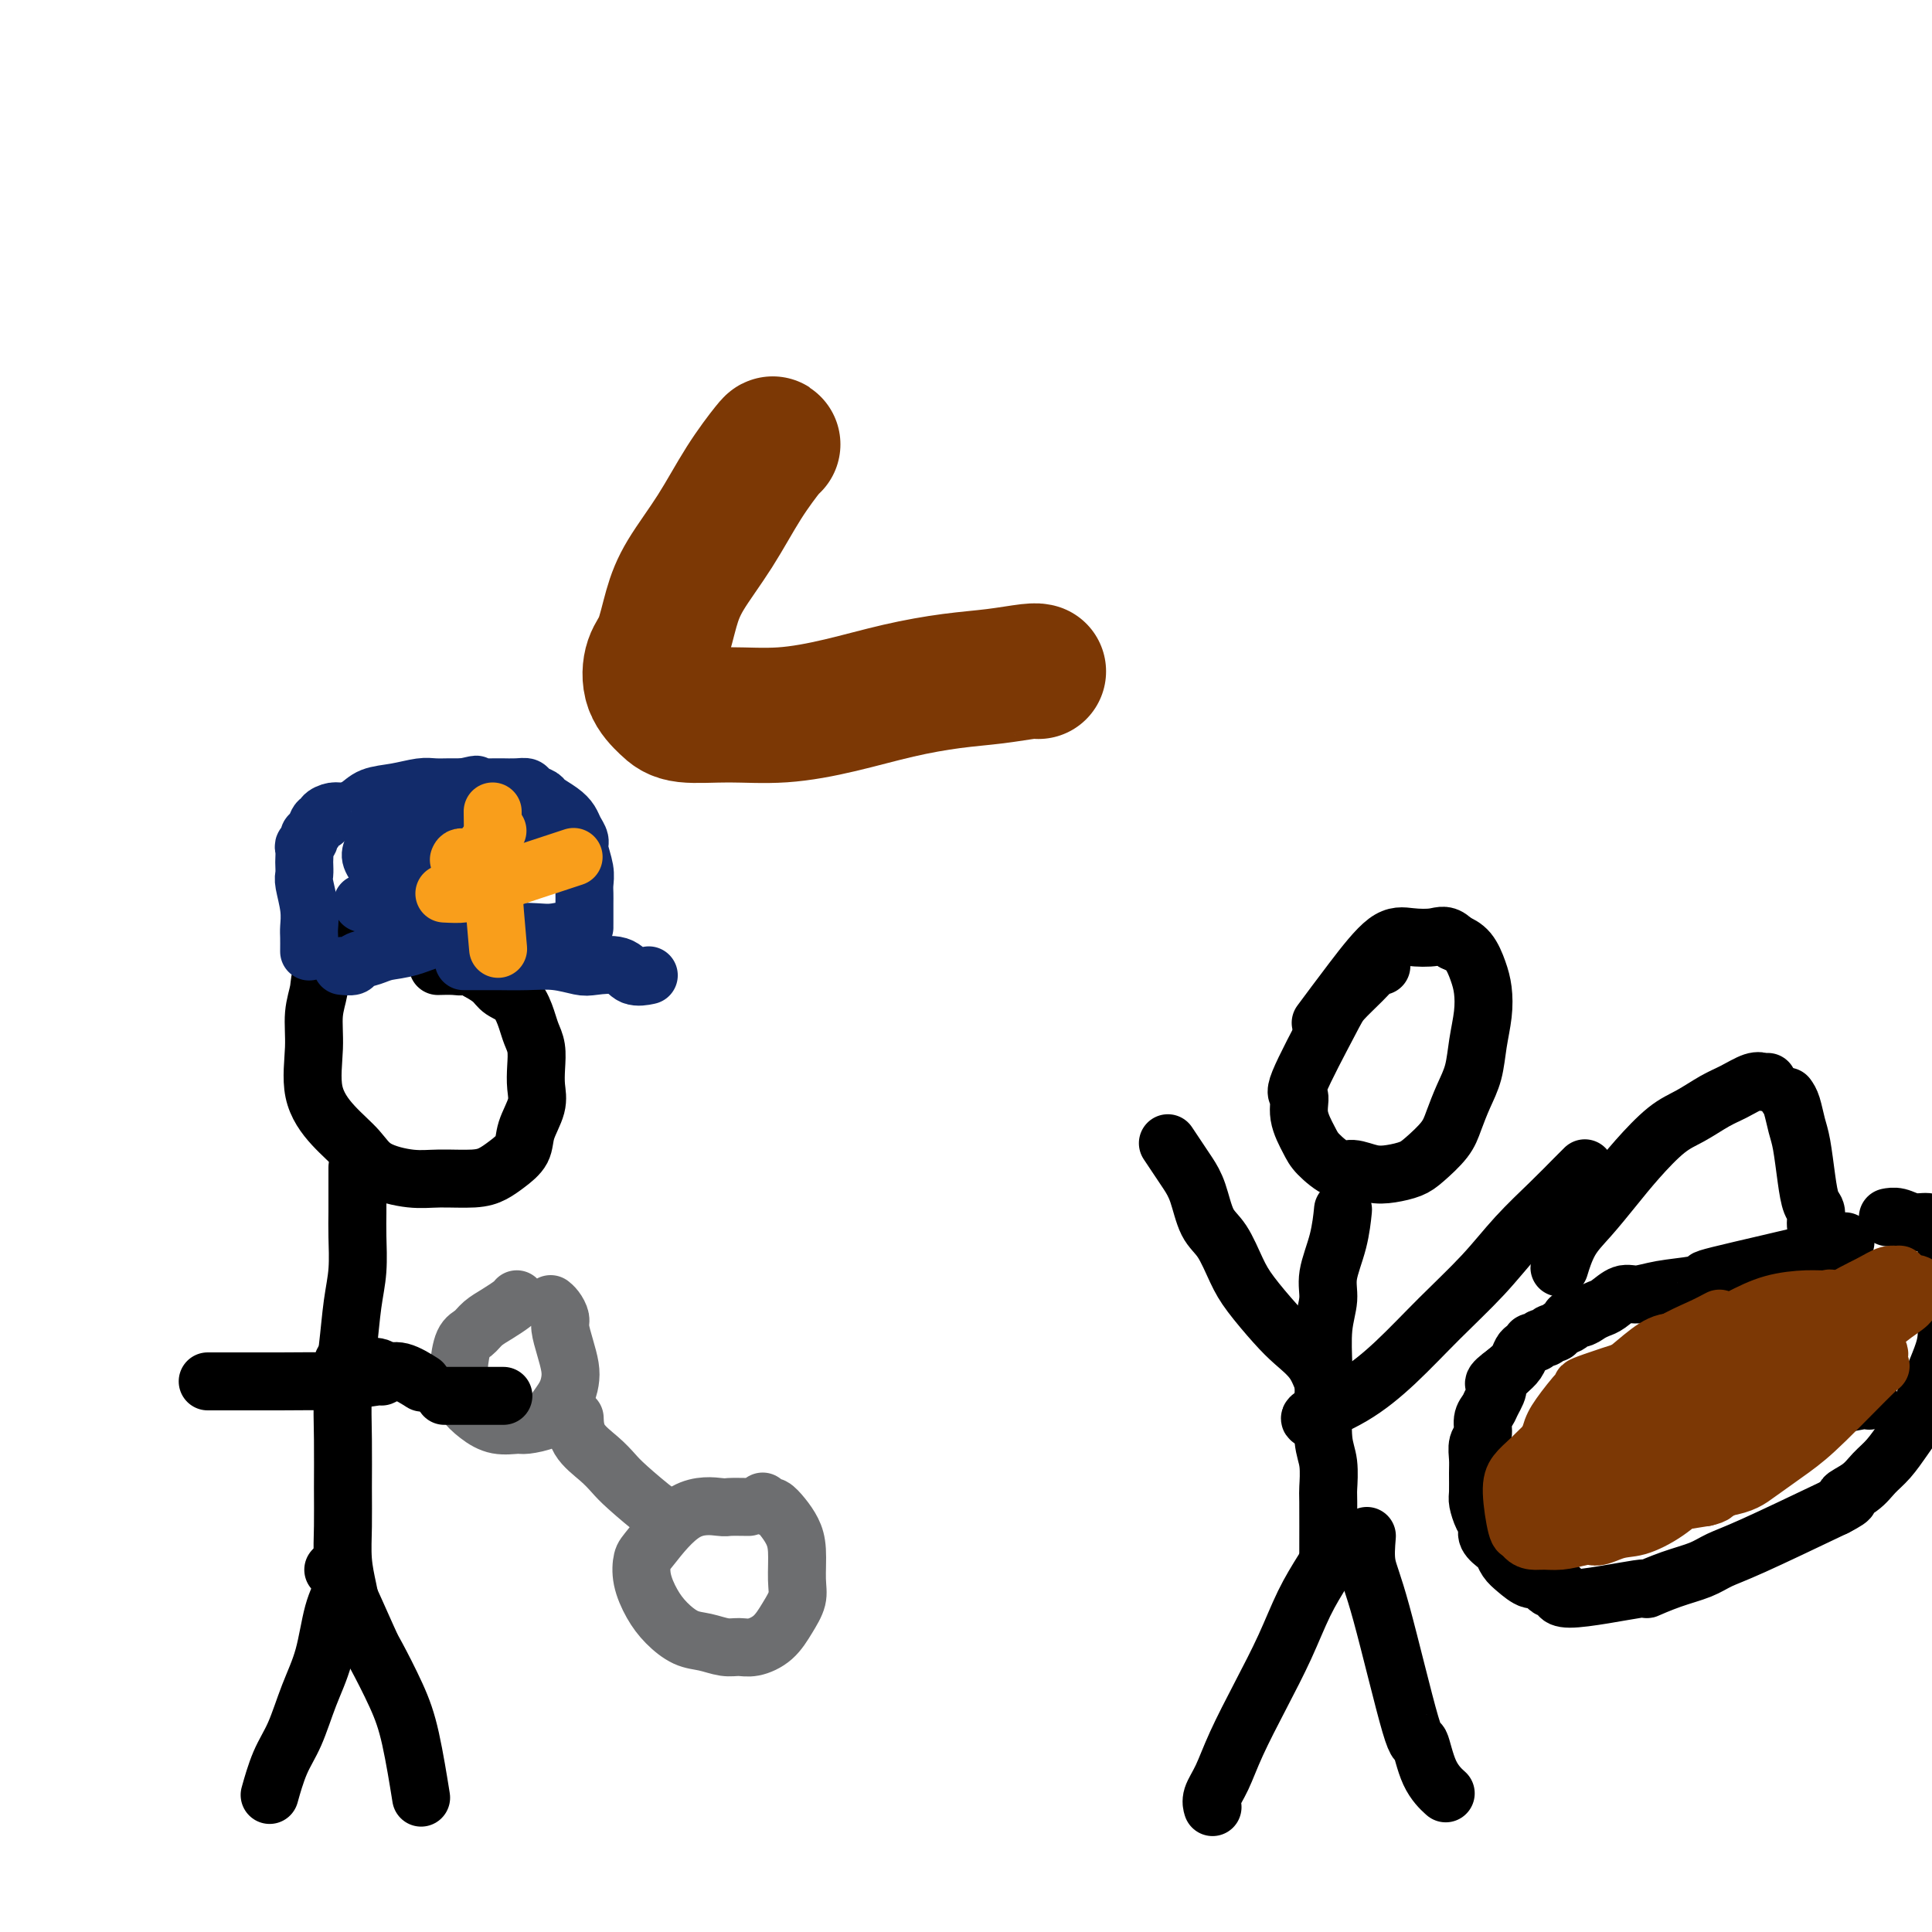 <svg viewBox='0 0 400 400' version='1.1' xmlns='http://www.w3.org/2000/svg' xmlns:xlink='http://www.w3.org/1999/xlink'><g fill='none' stroke='#000000' stroke-width='12' stroke-linecap='round' stroke-linejoin='round'><path d='M71,328c0.185,0.079 0.370,0.159 0,1c-0.370,0.841 -1.296,2.445 -2,5c-0.704,2.555 -1.187,6.062 -2,9c-0.813,2.938 -1.955,5.307 -3,8c-1.045,2.693 -1.991,5.712 -3,8c-1.009,2.288 -2.079,3.847 -3,6c-0.921,2.153 -1.692,4.901 -2,6c-0.308,1.099 -0.154,0.550 0,0'/><path d='M69,325c0.313,0.092 0.625,0.184 2,3c1.375,2.816 3.812,8.357 5,11c1.188,2.643 1.128,2.388 2,4c0.872,1.612 2.677,5.092 4,8c1.323,2.908 2.164,5.244 3,9c0.836,3.756 1.667,8.930 2,11c0.333,2.070 0.166,1.035 0,0'/><path d='M73,334c-0.309,-1.598 -0.619,-3.196 -1,-5c-0.381,-1.804 -0.835,-3.813 -1,-6c-0.165,-2.187 -0.041,-4.552 0,-7c0.041,-2.448 -0.000,-4.978 0,-8c0.000,-3.022 0.042,-6.535 0,-10c-0.042,-3.465 -0.169,-6.880 0,-10c0.169,-3.120 0.634,-5.943 1,-9c0.366,-3.057 0.634,-6.347 1,-9c0.366,-2.653 0.830,-4.670 1,-7c0.170,-2.330 0.046,-4.975 0,-7c-0.046,-2.025 -0.012,-3.432 0,-5c0.012,-1.568 0.003,-3.297 0,-5c-0.003,-1.703 -0.001,-3.382 0,-4c0.001,-0.618 0.000,-0.177 0,0c-0.000,0.177 -0.000,0.088 0,0'/><path d='M43,286c0.309,-0.000 0.619,-0.000 1,0c0.381,0.000 0.835,0.001 2,0c1.165,-0.001 3.041,-0.004 5,0c1.959,0.004 3.999,0.015 7,0c3.001,-0.015 6.962,-0.057 9,0c2.038,0.057 2.155,0.211 4,0c1.845,-0.211 5.420,-0.788 7,-1c1.580,-0.212 1.166,-0.061 1,0c-0.166,0.061 -0.083,0.030 0,0'/><path d='M72,194c-2.032,2.617 -4.064,5.233 -5,7c-0.936,1.767 -0.776,2.684 -1,4c-0.224,1.316 -0.832,3.030 -1,5c-0.168,1.970 0.104,4.198 0,7c-0.104,2.802 -0.584,6.180 0,9c0.584,2.820 2.232,5.081 4,7c1.768,1.919 3.656,3.496 5,5c1.344,1.504 2.145,2.937 4,4c1.855,1.063 4.764,1.758 7,2c2.236,0.242 3.797,0.032 6,0c2.203,-0.032 5.047,0.114 7,0c1.953,-0.114 3.014,-0.487 4,-1c0.986,-0.513 1.896,-1.165 3,-2c1.104,-0.835 2.401,-1.854 3,-3c0.599,-1.146 0.501,-2.421 1,-4c0.499,-1.579 1.595,-3.462 2,-5c0.405,-1.538 0.120,-2.731 0,-4c-0.120,-1.269 -0.076,-2.612 0,-4c0.076,-1.388 0.182,-2.819 0,-4c-0.182,-1.181 -0.653,-2.112 -1,-3c-0.347,-0.888 -0.571,-1.732 -1,-3c-0.429,-1.268 -1.063,-2.958 -2,-4c-0.937,-1.042 -2.175,-1.434 -3,-2c-0.825,-0.566 -1.236,-1.304 -2,-2c-0.764,-0.696 -1.882,-1.348 -3,-2'/><path d='M99,201c-2.153,-1.774 -2.536,-1.207 -3,-1c-0.464,0.207 -1.010,0.056 -2,0c-0.990,-0.056 -2.426,-0.016 -3,0c-0.574,0.016 -0.287,0.008 0,0'/></g>
<g fill='none' stroke='#6D6E70' stroke-width='12' stroke-linecap='round' stroke-linejoin='round'><path d='M107,269c-0.161,0.243 -0.323,0.485 -1,1c-0.677,0.515 -1.870,1.302 -3,2c-1.130,0.698 -2.198,1.306 -3,2c-0.802,0.694 -1.338,1.473 -2,2c-0.662,0.527 -1.451,0.802 -2,2c-0.549,1.198 -0.857,3.320 -1,5c-0.143,1.680 -0.119,2.919 0,4c0.119,1.081 0.333,2.003 1,3c0.667,0.997 1.786,2.069 3,3c1.214,0.931 2.524,1.723 4,2c1.476,0.277 3.120,0.041 4,0c0.880,-0.041 0.996,0.113 2,0c1.004,-0.113 2.897,-0.494 4,-1c1.103,-0.506 1.417,-1.138 2,-2c0.583,-0.862 1.434,-1.954 2,-3c0.566,-1.046 0.846,-2.048 1,-3c0.154,-0.952 0.182,-1.855 0,-3c-0.182,-1.145 -0.574,-2.531 -1,-4c-0.426,-1.469 -0.885,-3.021 -1,-4c-0.115,-0.979 0.113,-1.386 0,-2c-0.113,-0.614 -0.569,-1.434 -1,-2c-0.431,-0.566 -0.837,-0.876 -1,-1c-0.163,-0.124 -0.081,-0.062 0,0'/><path d='M119,294c-0.013,-0.352 -0.026,-0.704 0,0c0.026,0.704 0.090,2.466 1,4c0.910,1.534 2.664,2.842 4,4c1.336,1.158 2.253,2.167 3,3c0.747,0.833 1.324,1.491 3,3c1.676,1.509 4.451,3.868 6,5c1.549,1.132 1.871,1.038 2,1c0.129,-0.038 0.064,-0.019 0,0'/><path d='M155,312c-1.624,-0.022 -3.247,-0.043 -4,0c-0.753,0.043 -0.634,0.152 -2,0c-1.366,-0.152 -4.217,-0.565 -7,1c-2.783,1.565 -5.498,5.107 -7,7c-1.502,1.893 -1.792,2.136 -2,3c-0.208,0.864 -0.335,2.350 0,4c0.335,1.650 1.132,3.465 2,5c0.868,1.535 1.807,2.789 3,4c1.193,1.211 2.639,2.378 4,3c1.361,0.622 2.636,0.698 4,1c1.364,0.302 2.816,0.829 4,1c1.184,0.171 2.101,-0.015 3,0c0.899,0.015 1.782,0.233 3,0c1.218,-0.233 2.772,-0.915 4,-2c1.228,-1.085 2.131,-2.573 3,-4c0.869,-1.427 1.705,-2.794 2,-4c0.295,-1.206 0.048,-2.250 0,-4c-0.048,-1.750 0.104,-4.205 0,-6c-0.104,-1.795 -0.462,-2.930 -1,-4c-0.538,-1.070 -1.255,-2.077 -2,-3c-0.745,-0.923 -1.519,-1.763 -2,-2c-0.481,-0.237 -0.668,0.128 -1,0c-0.332,-0.128 -0.809,-0.751 -1,-1c-0.191,-0.249 -0.095,-0.125 0,0'/></g>
<g fill='none' stroke='#122B6A' stroke-width='12' stroke-linecap='round' stroke-linejoin='round'><path d='M64,197c0.008,-1.125 0.016,-2.251 0,-3c-0.016,-0.749 -0.057,-1.122 0,-2c0.057,-0.878 0.211,-2.262 0,-4c-0.211,-1.738 -0.788,-3.832 -1,-5c-0.212,-1.168 -0.058,-1.412 0,-2c0.058,-0.588 0.019,-1.519 0,-2c-0.019,-0.481 -0.020,-0.510 0,-1c0.020,-0.490 0.061,-1.439 0,-2c-0.061,-0.561 -0.224,-0.732 0,-1c0.224,-0.268 0.835,-0.631 1,-1c0.165,-0.369 -0.115,-0.743 0,-1c0.115,-0.257 0.625,-0.399 1,-1c0.375,-0.601 0.613,-1.663 1,-2c0.387,-0.337 0.922,0.051 1,0c0.078,-0.051 -0.301,-0.542 0,-1c0.301,-0.458 1.282,-0.882 2,-1c0.718,-0.118 1.172,0.070 2,0c0.828,-0.070 2.031,-0.397 3,-1c0.969,-0.603 1.705,-1.482 3,-2c1.295,-0.518 3.151,-0.675 5,-1c1.849,-0.325 3.691,-0.819 5,-1c1.309,-0.181 2.083,-0.049 3,0c0.917,0.049 1.976,0.014 3,0c1.024,-0.014 2.012,-0.007 3,0'/><path d='M96,163c4.750,-1.083 1.624,-0.290 1,0c-0.624,0.290 1.254,0.078 2,0c0.746,-0.078 0.361,-0.022 1,0c0.639,0.022 2.303,0.009 3,0c0.697,-0.009 0.429,-0.013 1,0c0.571,0.013 1.983,0.044 3,0c1.017,-0.044 1.641,-0.164 2,0c0.359,0.164 0.453,0.610 1,1c0.547,0.390 1.547,0.723 2,1c0.453,0.277 0.360,0.497 1,1c0.640,0.503 2.013,1.288 3,2c0.987,0.712 1.589,1.352 2,2c0.411,0.648 0.632,1.304 1,2c0.368,0.696 0.883,1.432 1,2c0.117,0.568 -0.165,0.967 0,2c0.165,1.033 0.776,2.700 1,4c0.224,1.300 0.060,2.232 0,3c-0.060,0.768 -0.016,1.371 0,2c0.016,0.629 0.004,1.282 0,2c-0.004,0.718 -0.001,1.499 0,2c0.001,0.501 0.001,0.722 0,1c-0.001,0.278 -0.002,0.614 0,1c0.002,0.386 0.009,0.822 0,1c-0.009,0.178 -0.033,0.100 0,0c0.033,-0.100 0.125,-0.220 -1,0c-1.125,0.220 -3.466,0.781 -5,1c-1.534,0.219 -2.259,0.098 -4,0c-1.741,-0.098 -4.497,-0.171 -7,0c-2.503,0.171 -4.751,0.585 -7,1'/><path d='M97,194c-4.779,0.510 -4.727,-0.214 -6,0c-1.273,0.214 -3.870,1.368 -6,2c-2.130,0.632 -3.794,0.744 -5,1c-1.206,0.256 -1.955,0.657 -3,1c-1.045,0.343 -2.385,0.628 -3,1c-0.615,0.372 -0.505,0.832 -1,1c-0.495,0.168 -1.595,0.045 -2,0c-0.405,-0.045 -0.116,-0.013 0,0c0.116,0.013 0.058,0.006 0,0'/><path d='M96,199c1.494,0.002 2.988,0.004 4,0c1.012,-0.004 1.542,-0.015 3,0c1.458,0.015 3.843,0.054 6,0c2.157,-0.054 4.085,-0.203 6,0c1.915,0.203 3.817,0.758 5,1c1.183,0.242 1.649,0.170 3,0c1.351,-0.170 3.589,-0.437 5,0c1.411,0.437 1.995,1.579 3,2c1.005,0.421 2.430,0.120 3,0c0.570,-0.120 0.285,-0.060 0,0'/><path d='M93,173c-0.404,-0.008 -0.808,-0.016 -1,0c-0.192,0.016 -0.174,0.055 -1,0c-0.826,-0.055 -2.498,-0.205 -4,0c-1.502,0.205 -2.835,0.763 -4,1c-1.165,0.237 -2.162,0.151 -3,0c-0.838,-0.151 -1.518,-0.367 -2,0c-0.482,0.367 -0.767,1.318 -1,2c-0.233,0.682 -0.416,1.093 0,2c0.416,0.907 1.430,2.308 3,3c1.570,0.692 3.695,0.676 6,1c2.305,0.324 4.792,0.989 7,1c2.208,0.011 4.139,-0.632 6,-1c1.861,-0.368 3.651,-0.462 5,-1c1.349,-0.538 2.258,-1.520 3,-2c0.742,-0.480 1.319,-0.458 2,-1c0.681,-0.542 1.467,-1.647 2,-2c0.533,-0.353 0.814,0.045 1,0c0.186,-0.045 0.277,-0.534 0,-1c-0.277,-0.466 -0.922,-0.909 -1,-1c-0.078,-0.091 0.412,0.170 0,0c-0.412,-0.170 -1.727,-0.772 -3,-1c-1.273,-0.228 -2.503,-0.083 -4,0c-1.497,0.083 -3.260,0.105 -5,0c-1.740,-0.105 -3.456,-0.337 -5,0c-1.544,0.337 -2.916,1.245 -4,2c-1.084,0.755 -1.881,1.359 -3,2c-1.119,0.641 -2.559,1.321 -4,2'/><path d='M83,179c-2.110,1.290 -1.885,1.515 -2,2c-0.115,0.485 -0.570,1.230 -1,2c-0.430,0.770 -0.835,1.566 -1,2c-0.165,0.434 -0.089,0.505 0,1c0.089,0.495 0.190,1.415 1,2c0.810,0.585 2.327,0.836 4,1c1.673,0.164 3.501,0.239 5,0c1.499,-0.239 2.667,-0.794 4,-1c1.333,-0.206 2.829,-0.063 4,-1c1.171,-0.937 2.015,-2.952 3,-4c0.985,-1.048 2.109,-1.127 3,-2c0.891,-0.873 1.549,-2.539 2,-3c0.451,-0.461 0.694,0.282 1,0c0.306,-0.282 0.675,-1.590 1,-2c0.325,-0.410 0.606,0.077 0,0c-0.606,-0.077 -2.101,-0.720 -2,-1c0.101,-0.280 1.797,-0.199 -1,0c-2.797,0.199 -10.086,0.515 -13,1c-2.914,0.485 -1.453,1.139 -2,2c-0.547,0.861 -3.103,1.929 -5,3c-1.897,1.071 -3.135,2.143 -4,3c-0.865,0.857 -1.355,1.498 -2,2c-0.645,0.502 -1.443,0.866 -2,1c-0.557,0.134 -0.873,0.038 -1,0c-0.127,-0.038 -0.063,-0.019 0,0'/></g>
<g fill='none' stroke='#F99E1B' stroke-width='12' stroke-linecap='round' stroke-linejoin='round'><path d='M95,178c0.178,-0.444 0.356,-0.889 2,0c1.644,0.889 4.756,3.111 6,4c1.244,0.889 0.622,0.444 0,0'/><path d='M103,172c-1.667,2.083 -3.333,4.167 -4,5c-0.667,0.833 -0.333,0.417 0,0'/><path d='M102,168c0.030,2.018 0.060,4.036 0,6c-0.060,1.964 -0.208,3.875 0,8c0.208,4.125 0.774,10.464 1,13c0.226,2.536 0.113,1.268 0,0'/><path d='M92,185c1.458,0.077 2.917,0.155 4,0c1.083,-0.155 1.792,-0.542 6,-2c4.208,-1.458 11.917,-3.988 15,-5c3.083,-1.012 1.542,-0.506 0,0'/></g>
<g fill='none' stroke='#000000' stroke-width='12' stroke-linecap='round' stroke-linejoin='round'><path d='M71,282c0.860,0.457 1.720,0.915 3,1c1.280,0.085 2.981,-0.201 4,0c1.019,0.201 1.356,0.889 2,1c0.644,0.111 1.597,-0.355 3,0c1.403,0.355 3.258,1.530 4,2c0.742,0.470 0.371,0.235 0,0'/><path d='M92,289c0.231,0.000 0.462,0.000 1,0c0.538,0.000 1.384,0.000 2,0c0.616,0.000 1.002,0.000 2,0c0.998,0.000 2.608,0.000 4,0c1.392,0.000 2.567,0.000 3,0c0.433,0.000 0.124,0.000 0,0c-0.124,0.000 -0.062,0.000 0,0'/><path d='M274,325c-1.354,2.175 -2.708,4.349 -4,7c-1.292,2.651 -2.522,5.777 -4,9c-1.478,3.223 -3.205,6.542 -5,10c-1.795,3.458 -3.658,7.057 -5,10c-1.342,2.943 -2.164,5.232 -3,7c-0.836,1.768 -1.687,3.014 -2,4c-0.313,0.986 -0.090,1.710 0,2c0.090,0.290 0.045,0.145 0,0'/><path d='M283,318c-0.171,2.080 -0.343,4.159 0,6c0.343,1.841 1.199,3.443 3,10c1.801,6.557 4.546,18.069 6,23c1.454,4.931 1.617,3.280 2,4c0.383,0.720 0.988,3.809 2,6c1.012,2.191 2.432,3.483 3,4c0.568,0.517 0.284,0.258 0,0'/><path d='M275,323c0.008,-4.858 0.016,-9.715 0,-12c-0.016,-2.285 -0.057,-1.997 0,-3c0.057,-1.003 0.210,-3.295 0,-5c-0.210,-1.705 -0.784,-2.822 -1,-5c-0.216,-2.178 -0.074,-5.416 0,-8c0.074,-2.584 0.079,-4.513 0,-7c-0.079,-2.487 -0.242,-5.532 0,-8c0.242,-2.468 0.888,-4.357 1,-6c0.112,-1.643 -0.310,-3.038 0,-5c0.310,-1.962 1.353,-4.490 2,-7c0.647,-2.510 0.899,-5.003 1,-6c0.101,-0.997 0.050,-0.499 0,0'/><path d='M272,294c-0.690,-0.125 -1.379,-0.249 0,-1c1.379,-0.751 4.827,-2.127 8,-4c3.173,-1.873 6.070,-4.243 9,-7c2.930,-2.757 5.895,-5.901 9,-9c3.105,-3.099 6.352,-6.155 9,-9c2.648,-2.845 4.696,-5.481 7,-8c2.304,-2.519 4.865,-4.923 7,-7c2.135,-2.077 3.844,-3.829 5,-5c1.156,-1.171 1.759,-1.763 2,-2c0.241,-0.237 0.121,-0.118 0,0'/><path d='M275,286c-0.295,0.353 -0.589,0.706 -1,0c-0.411,-0.706 -0.938,-2.472 -2,-4c-1.062,-1.528 -2.657,-2.818 -4,-4c-1.343,-1.182 -2.432,-2.256 -4,-4c-1.568,-1.744 -3.613,-4.157 -5,-6c-1.387,-1.843 -2.115,-3.116 -3,-5c-0.885,-1.884 -1.927,-4.380 -3,-6c-1.073,-1.620 -2.176,-2.365 -3,-4c-0.824,-1.635 -1.370,-4.162 -2,-6c-0.630,-1.838 -1.344,-2.988 -2,-4c-0.656,-1.012 -1.254,-1.888 -2,-3c-0.746,-1.112 -1.642,-2.461 -2,-3c-0.358,-0.539 -0.179,-0.270 0,0'/><path d='M286,200c-0.193,-0.234 -0.386,-0.468 -1,0c-0.614,0.468 -1.649,1.639 -3,3c-1.351,1.361 -3.019,2.911 -4,4c-0.981,1.089 -1.276,1.716 -3,5c-1.724,3.284 -4.878,9.224 -6,12c-1.122,2.776 -0.211,2.387 0,3c0.211,0.613 -0.279,2.226 0,4c0.279,1.774 1.327,3.708 2,5c0.673,1.292 0.973,1.940 2,3c1.027,1.060 2.782,2.530 4,3c1.218,0.470 1.900,-0.060 3,0c1.100,0.060 2.620,0.712 4,1c1.380,0.288 2.621,0.214 4,0c1.379,-0.214 2.897,-0.566 4,-1c1.103,-0.434 1.791,-0.950 3,-2c1.209,-1.050 2.940,-2.635 4,-4c1.060,-1.365 1.451,-2.510 2,-4c0.549,-1.490 1.258,-3.325 2,-5c0.742,-1.675 1.517,-3.188 2,-5c0.483,-1.812 0.674,-3.921 1,-6c0.326,-2.079 0.786,-4.129 1,-6c0.214,-1.871 0.181,-3.563 0,-5c-0.181,-1.437 -0.510,-2.618 -1,-4c-0.490,-1.382 -1.140,-2.966 -2,-4c-0.860,-1.034 -1.930,-1.517 -3,-2'/><path d='M301,195c-1.588,-1.783 -2.560,-1.240 -4,-1c-1.440,0.240 -3.350,0.178 -5,0c-1.650,-0.178 -3.040,-0.470 -5,1c-1.960,1.470 -4.489,4.704 -7,8c-2.511,3.296 -5.003,6.656 -6,8c-0.997,1.344 -0.498,0.672 0,0'/><path d='M366,224c-0.294,0.050 -0.588,0.100 -1,0c-0.412,-0.100 -0.944,-0.350 -2,0c-1.056,0.350 -2.638,1.299 -4,2c-1.362,0.701 -2.506,1.154 -4,2c-1.494,0.846 -3.340,2.084 -5,3c-1.660,0.916 -3.134,1.509 -5,3c-1.866,1.491 -4.126,3.879 -6,6c-1.874,2.121 -3.364,3.976 -5,6c-1.636,2.024 -3.419,4.216 -5,6c-1.581,1.784 -2.960,3.159 -4,5c-1.040,1.841 -1.742,4.150 -2,5c-0.258,0.850 -0.074,0.243 0,0c0.074,-0.243 0.037,-0.121 0,0'/><path d='M370,227c0.333,0.467 0.666,0.934 1,2c0.334,1.066 0.668,2.732 1,4c0.332,1.268 0.662,2.139 1,4c0.338,1.861 0.683,4.712 1,7c0.317,2.288 0.607,4.013 1,5c0.393,0.987 0.890,1.235 1,2c0.110,0.765 -0.167,2.048 0,3c0.167,0.952 0.777,1.575 1,2c0.223,0.425 0.060,0.653 0,1c-0.060,0.347 -0.017,0.813 0,1c0.017,0.187 0.009,0.093 0,0'/><path d='M382,257c0.216,0.303 0.432,0.606 -5,2c-5.432,1.394 -16.512,3.880 -21,5c-4.488,1.120 -2.384,0.873 -2,1c0.384,0.127 -0.950,0.629 -3,1c-2.050,0.371 -4.814,0.610 -7,1c-2.186,0.390 -3.793,0.930 -5,1c-1.207,0.070 -2.013,-0.331 -3,0c-0.987,0.331 -2.153,1.394 -3,2c-0.847,0.606 -1.374,0.754 -2,1c-0.626,0.246 -1.351,0.590 -2,1c-0.649,0.410 -1.220,0.884 -2,1c-0.780,0.116 -1.767,-0.128 -2,0c-0.233,0.128 0.288,0.627 0,1c-0.288,0.373 -1.387,0.621 -2,1c-0.613,0.379 -0.741,0.890 -1,1c-0.259,0.110 -0.648,-0.181 -1,0c-0.352,0.181 -0.668,0.832 -1,1c-0.332,0.168 -0.680,-0.148 -1,0c-0.320,0.148 -0.611,0.760 -1,1c-0.389,0.240 -0.877,0.109 -1,0c-0.123,-0.109 0.119,-0.195 0,0c-0.119,0.195 -0.599,0.671 -1,1c-0.401,0.329 -0.723,0.512 -1,1c-0.277,0.488 -0.508,1.282 -1,2c-0.492,0.718 -1.246,1.359 -2,2'/><path d='M312,284c-4.117,3.000 -2.408,2.498 -2,3c0.408,0.502 -0.483,2.006 -1,3c-0.517,0.994 -0.660,1.477 -1,2c-0.340,0.523 -0.876,1.086 -1,2c-0.124,0.914 0.163,2.178 0,3c-0.163,0.822 -0.776,1.202 -1,2c-0.224,0.798 -0.057,2.013 0,3c0.057,0.987 0.006,1.745 0,3c-0.006,1.255 0.035,3.007 0,4c-0.035,0.993 -0.146,1.226 0,2c0.146,0.774 0.550,2.090 1,3c0.450,0.910 0.946,1.413 1,2c0.054,0.587 -0.334,1.259 0,2c0.334,0.741 1.392,1.552 2,2c0.608,0.448 0.768,0.535 1,1c0.232,0.465 0.536,1.310 1,2c0.464,0.690 1.086,1.226 2,2c0.914,0.774 2.119,1.786 3,2c0.881,0.214 1.436,-0.371 2,0c0.564,0.371 1.135,1.698 2,2c0.865,0.302 2.025,-0.423 2,0c-0.025,0.423 -1.234,1.992 2,2c3.234,0.008 10.913,-1.545 14,-2c3.087,-0.455 1.583,0.188 2,0c0.417,-0.188 2.755,-1.208 5,-2c2.245,-0.792 4.395,-1.357 6,-2c1.605,-0.643 2.663,-1.366 4,-2c1.337,-0.634 2.953,-1.181 7,-3c4.047,-1.819 10.523,-4.909 17,-8'/><path d='M380,312c4.641,-2.382 2.244,-1.838 2,-2c-0.244,-0.162 1.664,-1.029 3,-2c1.336,-0.971 2.101,-2.047 3,-3c0.899,-0.953 1.931,-1.783 3,-3c1.069,-1.217 2.174,-2.821 3,-4c0.826,-1.179 1.374,-1.931 2,-3c0.626,-1.069 1.331,-2.453 2,-4c0.669,-1.547 1.304,-3.256 2,-5c0.696,-1.744 1.455,-3.524 2,-5c0.545,-1.476 0.878,-2.648 1,-4c0.122,-1.352 0.033,-2.885 0,-4c-0.033,-1.115 -0.009,-1.814 0,-3c0.009,-1.186 0.004,-2.860 0,-4c-0.004,-1.140 -0.007,-1.748 0,-3c0.007,-1.252 0.025,-3.149 0,-4c-0.025,-0.851 -0.092,-0.658 0,-1c0.092,-0.342 0.345,-1.220 0,-2c-0.345,-0.780 -1.287,-1.463 -2,-2c-0.713,-0.537 -1.196,-0.929 -2,-1c-0.804,-0.071 -1.928,0.177 -3,0c-1.072,-0.177 -2.091,-0.779 -3,-1c-0.909,-0.221 -1.706,-0.059 -2,0c-0.294,0.059 -0.084,0.017 0,0c0.084,-0.017 0.042,-0.008 0,0'/><path d='M327,297c-0.097,0.236 -0.195,0.472 1,0c1.195,-0.472 3.681,-1.652 6,-3c2.319,-1.348 4.470,-2.862 7,-4c2.530,-1.138 5.438,-1.898 8,-3c2.562,-1.102 4.778,-2.544 7,-4c2.222,-1.456 4.451,-2.926 7,-4c2.549,-1.074 5.417,-1.751 7,-2c1.583,-0.249 1.881,-0.071 2,0c0.119,0.071 0.060,0.036 0,0'/><path d='M325,301c0.722,-0.177 1.445,-0.354 1,0c-0.445,0.354 -2.056,1.240 6,0c8.056,-1.240 25.780,-4.605 33,-6c7.220,-1.395 3.935,-0.818 4,-1c0.065,-0.182 3.481,-1.121 7,-2c3.519,-0.879 7.140,-1.698 9,-2c1.860,-0.302 1.960,-0.086 2,0c0.040,0.086 0.020,0.043 0,0'/></g>
<g fill='none' stroke='#7C3805' stroke-width='12' stroke-linecap='round' stroke-linejoin='round'><path d='M356,273c-1.130,0.600 -2.259,1.200 -4,2c-1.741,0.800 -4.093,1.800 -6,3c-1.907,1.200 -3.369,2.598 -5,4c-1.631,1.402 -3.432,2.807 -5,4c-1.568,1.193 -2.902,2.176 -4,3c-1.098,0.824 -1.961,1.491 -3,3c-1.039,1.509 -2.253,3.859 -3,5c-0.747,1.141 -1.025,1.073 -1,2c0.025,0.927 0.354,2.848 1,4c0.646,1.152 1.611,1.535 3,2c1.389,0.465 3.203,1.014 5,1c1.797,-0.014 3.578,-0.589 6,-1c2.422,-0.411 5.486,-0.658 8,-2c2.514,-1.342 4.478,-3.779 7,-6c2.522,-2.221 5.601,-4.227 8,-6c2.399,-1.773 4.117,-3.314 6,-5c1.883,-1.686 3.930,-3.517 5,-5c1.070,-1.483 1.161,-2.618 2,-4c0.839,-1.382 2.426,-3.012 3,-4c0.574,-0.988 0.137,-1.335 0,-2c-0.137,-0.665 0.028,-1.648 0,-2c-0.028,-0.352 -0.247,-0.072 -1,0c-0.753,0.072 -2.039,-0.064 -4,0c-1.961,0.064 -4.598,0.326 -7,1c-2.402,0.674 -4.570,1.758 -7,3c-2.430,1.242 -5.123,2.640 -8,4c-2.877,1.360 -5.939,2.680 -9,4'/><path d='M343,281c-5.006,2.647 -5.520,3.766 -7,5c-1.480,1.234 -3.927,2.584 -6,4c-2.073,1.416 -3.771,2.898 -5,4c-1.229,1.102 -1.990,1.824 -3,3c-1.010,1.176 -2.269,2.806 -3,4c-0.731,1.194 -0.934,1.952 -1,3c-0.066,1.048 0.003,2.386 0,3c-0.003,0.614 -0.079,0.506 0,1c0.079,0.494 0.313,1.591 1,2c0.687,0.409 1.827,0.130 3,0c1.173,-0.130 2.380,-0.109 4,0c1.620,0.109 3.655,0.307 6,0c2.345,-0.307 5.000,-1.120 7,-2c2.000,-0.880 3.345,-1.828 5,-3c1.655,-1.172 3.620,-2.568 5,-4c1.380,-1.432 2.175,-2.901 3,-4c0.825,-1.099 1.680,-1.828 2,-3c0.320,-1.172 0.106,-2.786 0,-4c-0.106,-1.214 -0.105,-2.029 0,-3c0.105,-0.971 0.313,-2.099 0,-3c-0.313,-0.901 -1.148,-1.576 -2,-2c-0.852,-0.424 -1.721,-0.597 -2,-1c-0.279,-0.403 0.031,-1.034 -4,0c-4.031,1.034 -12.403,3.734 -16,5c-3.597,1.266 -2.417,1.098 -2,1c0.417,-0.098 0.073,-0.126 -1,1c-1.073,1.126 -2.875,3.405 -4,5c-1.125,1.595 -1.572,2.506 -2,4c-0.428,1.494 -0.837,3.570 -1,5c-0.163,1.430 -0.082,2.215 0,3'/><path d='M320,305c-1.073,3.200 -0.256,2.699 0,3c0.256,0.301 -0.051,1.403 0,2c0.051,0.597 0.458,0.689 1,1c0.542,0.311 1.217,0.840 2,1c0.783,0.160 1.672,-0.049 3,0c1.328,0.049 3.095,0.355 5,0c1.905,-0.355 3.947,-1.371 6,-2c2.053,-0.629 4.118,-0.871 6,-2c1.882,-1.129 3.580,-3.145 5,-5c1.420,-1.855 2.563,-3.550 4,-5c1.437,-1.450 3.169,-2.654 4,-4c0.831,-1.346 0.760,-2.832 1,-4c0.240,-1.168 0.790,-2.018 1,-3c0.210,-0.982 0.080,-2.095 0,-3c-0.080,-0.905 -0.109,-1.601 0,-2c0.109,-0.399 0.358,-0.501 0,-1c-0.358,-0.499 -1.322,-1.394 -2,-2c-0.678,-0.606 -1.072,-0.921 -2,-1c-0.928,-0.079 -2.392,0.080 -4,0c-1.608,-0.080 -3.359,-0.399 -5,0c-1.641,0.399 -3.170,1.517 -5,3c-1.830,1.483 -3.961,3.331 -6,5c-2.039,1.669 -3.987,3.159 -6,5c-2.013,1.841 -4.092,4.031 -6,6c-1.908,1.969 -3.647,3.715 -5,5c-1.353,1.285 -2.321,2.107 -3,3c-0.679,0.893 -1.067,1.856 -1,4c0.067,2.144 0.591,5.470 1,7c0.409,1.530 0.705,1.265 1,1'/><path d='M315,317c0.877,2.298 2.568,2.043 4,2c1.432,-0.043 2.605,0.126 4,0c1.395,-0.126 3.011,-0.546 5,-1c1.989,-0.454 4.350,-0.940 7,-2c2.650,-1.060 5.589,-2.692 8,-4c2.411,-1.308 4.295,-2.292 7,-4c2.705,-1.708 6.232,-4.140 9,-6c2.768,-1.860 4.777,-3.149 7,-5c2.223,-1.851 4.662,-4.263 7,-6c2.338,-1.737 4.577,-2.798 6,-4c1.423,-1.202 2.029,-2.545 3,-4c0.971,-1.455 2.306,-3.020 3,-4c0.694,-0.980 0.746,-1.373 1,-2c0.254,-0.627 0.709,-1.488 1,-2c0.291,-0.512 0.418,-0.675 0,-1c-0.418,-0.325 -1.381,-0.811 -2,-1c-0.619,-0.189 -0.895,-0.080 -2,0c-1.105,0.080 -3.041,0.130 -5,0c-1.959,-0.130 -3.941,-0.441 -6,0c-2.059,0.441 -4.194,1.633 -7,3c-2.806,1.367 -6.282,2.910 -9,5c-2.718,2.090 -4.677,4.726 -7,7c-2.323,2.274 -5.008,4.186 -7,6c-1.992,1.814 -3.290,3.530 -5,5c-1.710,1.470 -3.832,2.694 -5,4c-1.168,1.306 -1.382,2.692 -2,5c-0.618,2.308 -1.640,5.536 -2,7c-0.360,1.464 -0.058,1.163 0,1c0.058,-0.163 -0.126,-0.190 0,0c0.126,0.190 0.563,0.595 1,1'/><path d='M329,317c0.444,2.193 3.054,0.674 5,0c1.946,-0.674 3.227,-0.505 5,-1c1.773,-0.495 4.038,-1.654 6,-3c1.962,-1.346 3.623,-2.880 6,-5c2.377,-2.120 5.472,-4.828 8,-7c2.528,-2.172 4.489,-3.809 7,-6c2.511,-2.191 5.570,-4.936 8,-7c2.430,-2.064 4.230,-3.448 6,-5c1.770,-1.552 3.511,-3.271 5,-5c1.489,-1.729 2.726,-3.468 4,-5c1.274,-1.532 2.585,-2.857 3,-4c0.415,-1.143 -0.066,-2.105 0,-3c0.066,-0.895 0.681,-1.722 1,-2c0.319,-0.278 0.344,-0.006 0,0c-0.344,0.006 -1.058,-0.255 -2,0c-0.942,0.255 -2.113,1.027 -4,2c-1.887,0.973 -4.492,2.146 -7,4c-2.508,1.854 -4.920,4.390 -8,7c-3.080,2.610 -6.829,5.294 -10,8c-3.171,2.706 -5.764,5.435 -8,8c-2.236,2.565 -4.113,4.968 -6,7c-1.887,2.032 -3.782,3.695 -5,5c-1.218,1.305 -1.757,2.253 -2,3c-0.243,0.747 -0.189,1.293 0,2c0.189,0.707 0.512,1.575 0,2c-0.512,0.425 -1.861,0.407 0,0c1.861,-0.407 6.930,-1.204 12,-2'/><path d='M353,310c2.305,-0.520 2.067,-0.822 3,-2c0.933,-1.178 3.035,-3.234 5,-5c1.965,-1.766 3.792,-3.242 6,-5c2.208,-1.758 4.799,-3.798 7,-6c2.201,-2.202 4.014,-4.568 6,-7c1.986,-2.432 4.145,-4.932 6,-7c1.855,-2.068 3.407,-3.703 5,-5c1.593,-1.297 3.229,-2.256 4,-3c0.771,-0.744 0.679,-1.274 1,-2c0.321,-0.726 1.057,-1.648 1,-2c-0.057,-0.352 -0.907,-0.133 -1,0c-0.093,0.133 0.572,0.179 0,0c-0.572,-0.179 -2.379,-0.583 -4,0c-1.621,0.583 -3.055,2.153 -5,4c-1.945,1.847 -4.402,3.971 -7,6c-2.598,2.029 -5.338,3.964 -8,6c-2.662,2.036 -5.245,4.173 -8,6c-2.755,1.827 -5.683,3.343 -8,5c-2.317,1.657 -4.022,3.453 -6,5c-1.978,1.547 -4.228,2.845 -6,4c-1.772,1.155 -3.065,2.169 -4,3c-0.935,0.831 -1.513,1.480 -2,2c-0.487,0.520 -0.882,0.910 -1,1c-0.118,0.090 0.041,-0.120 0,0c-0.041,0.120 -0.283,0.569 0,1c0.283,0.431 1.093,0.842 2,1c0.907,0.158 1.913,0.063 3,0c1.087,-0.063 2.254,-0.094 4,0c1.746,0.094 4.070,0.313 6,0c1.930,-0.313 3.465,-1.156 5,-2'/><path d='M357,308c4.017,-0.740 5.058,-1.590 7,-3c1.942,-1.410 4.783,-3.379 7,-5c2.217,-1.621 3.810,-2.892 7,-6c3.190,-3.108 7.977,-8.051 10,-10c2.023,-1.949 1.282,-0.903 1,-1c-0.282,-0.097 -0.105,-1.336 0,-2c0.105,-0.664 0.140,-0.753 0,-1c-0.140,-0.247 -0.454,-0.652 -1,-1c-0.546,-0.348 -1.325,-0.638 -2,-1c-0.675,-0.362 -1.245,-0.795 -2,-1c-0.755,-0.205 -1.694,-0.180 -3,0c-1.306,0.180 -2.980,0.517 -5,1c-2.020,0.483 -4.385,1.114 -7,2c-2.615,0.886 -5.479,2.027 -8,3c-2.521,0.973 -4.697,1.778 -7,3c-2.303,1.222 -4.732,2.860 -7,4c-2.268,1.140 -4.373,1.782 -6,3c-1.627,1.218 -2.775,3.012 -4,4c-1.225,0.988 -2.529,1.172 -3,2c-0.471,0.828 -0.111,2.302 0,3c0.111,0.698 -0.027,0.621 0,1c0.027,0.379 0.217,1.214 0,2c-0.217,0.786 -0.843,1.523 0,2c0.843,0.477 3.154,0.696 4,1c0.846,0.304 0.227,0.695 1,1c0.773,0.305 2.939,0.525 5,0c2.061,-0.525 4.016,-1.795 6,-3c1.984,-1.205 3.995,-2.344 7,-5c3.005,-2.656 7.002,-6.828 11,-11'/><path d='M368,290c4.107,-3.697 2.373,-3.439 2,-4c-0.373,-0.561 0.614,-1.942 1,-3c0.386,-1.058 0.169,-1.793 0,-2c-0.169,-0.207 -0.291,0.113 -1,0c-0.709,-0.113 -2.004,-0.659 -4,0c-1.996,0.659 -4.691,2.524 -7,4c-2.309,1.476 -4.231,2.565 -5,3c-0.769,0.435 -0.384,0.218 0,0'/></g>
<g fill='none' stroke='#7C3805' stroke-width='28' stroke-linecap='round' stroke-linejoin='round'><path d='M160,92c0.005,-0.128 0.009,-0.256 -1,1c-1.009,1.256 -3.033,3.897 -5,7c-1.967,3.103 -3.879,6.667 -6,10c-2.121,3.333 -4.452,6.435 -6,9c-1.548,2.565 -2.315,4.591 -3,7c-0.685,2.409 -1.289,5.199 -2,7c-0.711,1.801 -1.528,2.612 -2,4c-0.472,1.388 -0.600,3.354 0,5c0.600,1.646 1.926,2.972 3,4c1.074,1.028 1.896,1.758 4,2c2.104,0.242 5.490,-0.005 9,0c3.510,0.005 7.142,0.261 11,0c3.858,-0.261 7.940,-1.040 12,-2c4.060,-0.960 8.097,-2.099 12,-3c3.903,-0.901 7.673,-1.562 11,-2c3.327,-0.438 6.211,-0.654 9,-1c2.789,-0.346 5.482,-0.824 7,-1c1.518,-0.176 1.862,-0.050 2,0c0.138,0.050 0.069,0.025 0,0'/></g>
</svg>
